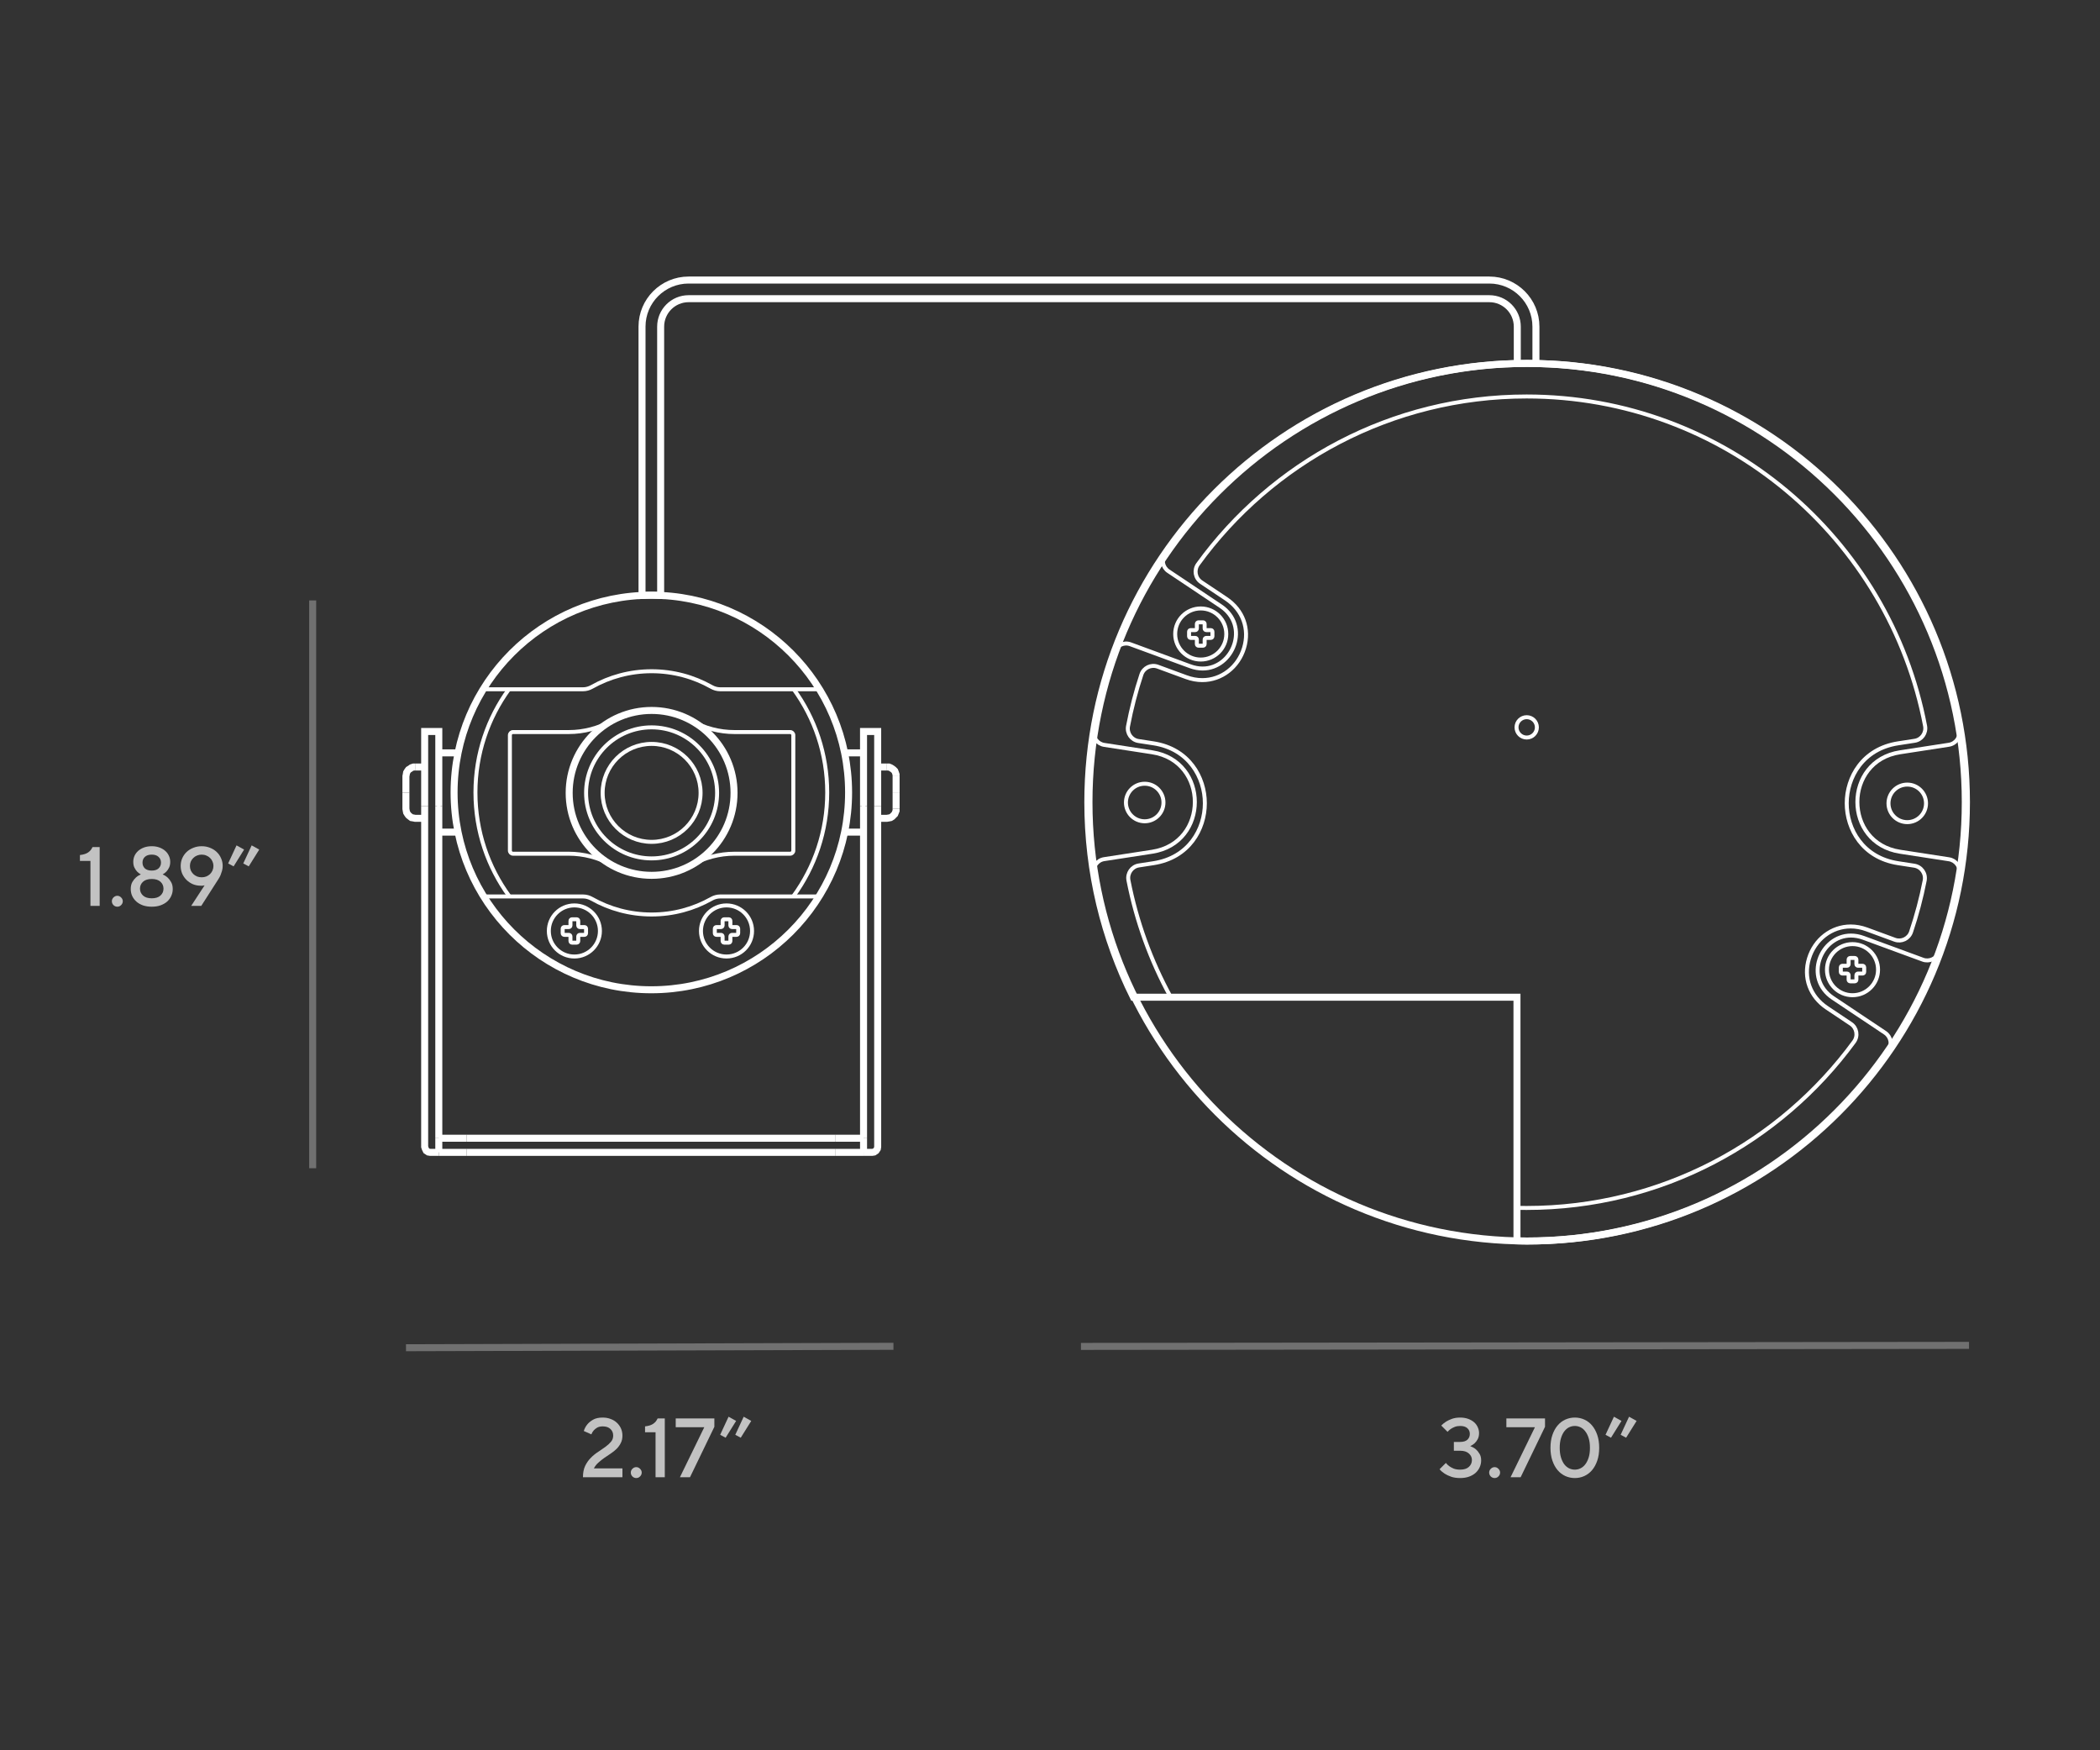 <svg width="300" height="250" viewBox="0 0 300 250" fill="none" xmlns="http://www.w3.org/2000/svg">
<rect x="0" y="0" width="300" height="250" fill="#333333" stroke="none"/>
<path d="M123.362 118.854V107.535" stroke="white" stroke-width="0.5"/>
<path d="M62.684 107.536V118.855" stroke="white" stroke-width="0.5"/>
<path d="M125.569 109.556H125.522H125.475H125.428V109.603L125.381 109.65V109.697V109.744" stroke="white" stroke-width="0.5"/>
<path d="M125.381 116.694V116.741V116.787L125.428 116.835H125.475L125.522 116.881H125.569" stroke="white" stroke-width="0.5"/>
<path d="M60.477 116.881V116.881L60.524 116.834H60.571H60.618V116.787V116.74H60.665V116.694" stroke="white" stroke-width="0.5"/>
<path d="M60.665 109.744V109.697L60.617 109.65V109.603L60.571 109.556H60.523H60.477" stroke="white" stroke-width="0.5"/>
<path d="M72.754 128.012C69.715 123.858 67.922 118.736 67.922 113.195C67.922 107.675 69.702 102.57 72.719 98.424" stroke="white" stroke-width="0.567"/>
<path d="M113.375 98.424C116.393 102.57 118.174 107.675 118.174 113.196C118.174 118.736 116.38 123.859 113.342 128.013" stroke="white" stroke-width="0.567"/>
<path fill-rule="evenodd" clip-rule="evenodd" d="M78.404 132.974C78.404 134.989 80.038 136.623 82.054 136.623C84.069 136.623 85.703 134.989 85.703 132.974C85.703 130.958 84.069 129.324 82.054 129.324C80.038 129.324 78.404 130.958 78.404 132.974Z" stroke="white" stroke-width="0.567"/>
<path fill-rule="evenodd" clip-rule="evenodd" d="M83.491 132.417H82.838C82.711 132.417 82.608 132.314 82.608 132.187V131.533C82.608 131.407 82.505 131.304 82.378 131.304H81.725C81.598 131.304 81.495 131.407 81.495 131.533V132.187C81.495 132.314 81.393 132.417 81.266 132.417H80.612C80.486 132.417 80.383 132.52 80.383 132.647V133.3C80.383 133.427 80.486 133.529 80.612 133.529H81.266C81.393 133.529 81.495 133.632 81.495 133.759V134.413C81.495 134.54 81.598 134.643 81.725 134.643H82.378C82.505 134.643 82.608 134.54 82.608 134.413V133.759C82.608 133.632 82.711 133.529 82.838 133.529H83.491C83.618 133.529 83.721 133.427 83.721 133.3V132.647C83.721 132.52 83.618 132.417 83.491 132.417Z" stroke="white" stroke-width="0.567"/>
<path fill-rule="evenodd" clip-rule="evenodd" d="M100.137 132.974C100.137 134.989 101.771 136.623 103.786 136.623C105.802 136.623 107.436 134.989 107.436 132.974C107.436 130.958 105.802 129.324 103.786 129.324C101.771 129.324 100.137 130.958 100.137 132.974Z" stroke="white" stroke-width="0.567"/>
<path fill-rule="evenodd" clip-rule="evenodd" d="M105.226 132.417H104.572C104.445 132.417 104.342 132.314 104.342 132.187V131.533C104.342 131.407 104.24 131.304 104.113 131.304H103.459C103.333 131.304 103.23 131.407 103.23 131.533V132.187C103.23 132.314 103.127 132.417 103 132.417H102.346C102.22 132.417 102.117 132.52 102.117 132.647V133.3C102.117 133.427 102.22 133.529 102.346 133.529H103C103.127 133.529 103.23 133.632 103.23 133.759V134.413C103.23 134.54 103.333 134.643 103.459 134.643H104.113C104.24 134.643 104.342 134.54 104.342 134.413V133.759C104.342 133.632 104.445 133.529 104.572 133.529H105.226C105.353 133.529 105.455 133.427 105.455 133.3V132.647C105.455 132.52 105.353 132.417 105.226 132.417Z" stroke="white" stroke-width="0.567"/>
<path fill-rule="evenodd" clip-rule="evenodd" d="M167.885 90.557C167.885 92.572 169.519 94.206 171.534 94.206C173.55 94.206 175.184 92.572 175.184 90.557C175.184 88.541 173.55 86.907 171.534 86.907C169.519 86.907 167.885 88.541 167.885 90.557Z" stroke="white" stroke-width="0.567"/>
<path fill-rule="evenodd" clip-rule="evenodd" d="M172.976 90.001H172.322C172.195 90.001 172.092 89.898 172.092 89.772V89.118C172.092 88.991 171.99 88.889 171.863 88.889H171.209C171.083 88.889 170.98 88.991 170.98 89.118V89.772C170.98 89.898 170.877 90.001 170.75 90.001H170.097C169.97 90.001 169.867 90.104 169.867 90.231V90.885C169.867 91.011 169.97 91.114 170.097 91.114H170.75C170.877 91.114 170.98 91.217 170.98 91.344V91.997C170.98 92.124 171.083 92.227 171.209 92.227H171.863C171.99 92.227 172.092 92.124 172.092 91.997V91.344C172.092 91.217 172.195 91.114 172.322 91.114H172.976C173.103 91.114 173.205 91.011 173.205 90.885V90.231C173.205 90.104 173.103 90.001 172.976 90.001Z" stroke="white" stroke-width="0.567"/>
<path fill-rule="evenodd" clip-rule="evenodd" d="M260.994 138.501C260.994 140.517 262.628 142.151 264.644 142.151C266.659 142.151 268.293 140.517 268.293 138.501C268.293 136.486 266.659 134.852 264.644 134.852C262.628 134.852 260.994 136.486 260.994 138.501Z" stroke="white" stroke-width="0.567"/>
<path fill-rule="evenodd" clip-rule="evenodd" d="M266.084 137.944H265.43C265.303 137.944 265.2 137.841 265.2 137.714V137.06C265.2 136.934 265.098 136.831 264.971 136.831H264.317C264.191 136.831 264.088 136.934 264.088 137.06V137.714C264.088 137.841 263.985 137.944 263.858 137.944H263.204C263.078 137.944 262.975 138.046 262.975 138.173V138.827C262.975 138.953 263.078 139.056 263.204 139.056H263.858C263.985 139.056 264.088 139.16 264.088 139.286V139.94C264.088 140.067 264.191 140.169 264.317 140.169H264.971C265.098 140.169 265.2 140.067 265.2 139.94V139.286C265.2 139.16 265.303 139.056 265.43 139.056H266.084C266.21 139.056 266.313 138.953 266.313 138.827V138.173C266.313 138.046 266.21 137.944 266.084 137.944Z" stroke="white" stroke-width="0.567"/>
<path d="M117.061 128.045H102.874C102.437 128.045 102.013 128.169 101.633 128.383C99.109 129.807 96.194 130.621 93.089 130.621C89.984 130.621 87.069 129.807 84.545 128.383C84.165 128.169 83.741 128.045 83.304 128.045H69.117" stroke="white" stroke-width="0.567"/>
<path d="M117.061 98.451H102.874C102.437 98.451 102.013 98.327 101.633 98.112C99.109 96.689 96.194 95.875 93.089 95.875C89.984 95.875 87.069 96.689 84.545 98.112C84.165 98.327 83.741 98.451 83.304 98.451H69.117" stroke="white" stroke-width="0.567"/>
<path fill-rule="evenodd" clip-rule="evenodd" d="M86.092 113.25C86.092 117.114 89.223 120.246 93.087 120.246C96.951 120.246 100.083 117.114 100.083 113.25C100.083 109.387 96.951 106.255 93.087 106.255C89.223 106.255 86.092 109.387 86.092 113.25Z" stroke="white" stroke-width="0.567"/>
<path fill-rule="evenodd" clip-rule="evenodd" d="M83.727 113.25C83.727 118.419 87.916 122.609 93.085 122.609C98.254 122.609 102.444 118.419 102.444 113.25C102.444 108.082 98.254 103.892 93.085 103.892C87.916 103.892 83.727 108.082 83.727 113.25Z" stroke="white" stroke-width="0.567"/>
<path fill-rule="evenodd" clip-rule="evenodd" d="M112.884 104.563H104.93C102.782 104.563 100.671 104.009 98.795 102.961C97.105 102.017 95.16 101.476 93.087 101.476C91.013 101.476 89.068 102.017 87.378 102.961C85.502 104.009 83.391 104.563 81.242 104.563H73.289C73.042 104.563 72.842 104.764 72.842 105.011V121.492C72.842 121.739 73.042 121.939 73.289 121.939H81.242C83.391 121.939 85.502 122.493 87.378 123.542C89.068 124.486 91.013 125.027 93.087 125.027C95.16 125.027 97.105 124.486 98.795 123.542C100.671 122.493 102.781 121.939 104.93 121.939H112.884C113.13 121.939 113.331 121.739 113.331 121.492V105.011C113.331 104.764 113.13 104.563 112.884 104.563Z" stroke="white" stroke-width="0.567"/>
<path fill-rule="evenodd" clip-rule="evenodd" d="M160.848 114.626C160.848 116.107 162.048 117.308 163.529 117.308C165.01 117.308 166.21 116.107 166.21 114.626C166.21 113.145 165.01 111.944 163.529 111.944C162.048 111.944 160.848 113.145 160.848 114.626Z" stroke="white" stroke-width="0.567"/>
<path fill-rule="evenodd" clip-rule="evenodd" d="M216.646 103.892C216.646 104.695 217.298 105.346 218.101 105.346C218.904 105.346 219.555 104.695 219.555 103.892C219.555 103.089 218.904 102.438 218.101 102.438C217.298 102.438 216.646 103.089 216.646 103.892Z" stroke="white" stroke-width="0.567"/>
<path d="M216.843 172.525C217.256 172.534 217.67 172.538 218.084 172.538C237.291 172.538 254.313 163.193 264.858 148.803C265.464 147.975 265.266 146.81 264.413 146.239L260.985 143.949C258.576 142.339 257.594 139.645 258.422 136.918C259.254 134.175 261.649 132.332 264.381 132.332C265.143 132.332 265.916 132.473 266.68 132.754L270.687 134.226C271.637 134.575 272.687 134.068 273.01 133.109C273.812 130.73 274.463 128.282 274.954 125.775C275.15 124.773 274.475 123.805 273.465 123.65L271.16 123.294C266.089 122.512 263.818 118.431 263.818 114.733C263.818 111.036 266.089 106.955 271.16 106.173L273.523 105.808C274.531 105.653 275.203 104.69 275.013 103.688C269.915 76.89 246.366 56.63 218.084 56.63C198.777 56.63 181.676 66.071 171.144 80.588C170.543 81.416 170.743 82.577 171.594 83.145L175.157 85.526C177.565 87.136 178.547 89.83 177.72 92.557C176.888 95.3 174.493 97.144 171.761 97.144C171 97.144 170.226 97.002 169.462 96.721L165.384 95.223C164.43 94.873 163.377 95.384 163.058 96.349C162.265 98.743 161.624 101.206 161.147 103.726C160.958 104.726 161.631 105.687 162.638 105.843L164.781 106.173C169.853 106.955 172.123 111.036 172.123 114.733C172.123 118.431 169.853 122.512 164.781 123.294L162.696 123.615C161.685 123.771 161.011 124.74 161.207 125.744C162.36 131.649 164.408 137.234 167.206 142.351" stroke="white" stroke-width="0.567"/>
<path d="M156.246 104.317C156.083 105.307 156.751 106.243 157.743 106.396L164.602 107.454C172.723 108.706 172.723 120.405 164.602 121.657L157.733 122.715C156.74 122.868 156.075 123.806 156.237 124.797" stroke="white" stroke-width="0.567"/>
<path d="M166.438 79.062C165.868 79.89 166.077 81.025 166.913 81.584L174.382 86.575C178.602 89.396 176.156 95.489 171.807 95.489C171.239 95.489 170.639 95.385 170.016 95.157L161.493 92.026C160.558 91.683 159.525 92.17 159.184 93.107" stroke="white" stroke-width="0.567"/>
<path d="M279.92 124.812C280.083 123.823 279.415 122.887 278.424 122.734L271.43 121.656C263.31 120.404 263.31 108.705 271.43 107.453L278.415 106.376C279.408 106.223 280.074 105.284 279.91 104.293" stroke="white" stroke-width="0.567"/>
<path d="M269.769 150.036C270.338 149.208 270.128 148.075 269.293 147.516L261.851 142.543C257.63 139.722 260.076 133.629 264.426 133.629C264.994 133.629 265.594 133.733 266.216 133.961L274.691 137.073C275.627 137.418 276.661 136.93 277.002 135.992" stroke="white" stroke-width="0.567"/>
<path fill-rule="evenodd" clip-rule="evenodd" d="M269.783 114.748C269.783 116.228 270.984 117.43 272.465 117.43C273.945 117.43 275.146 116.228 275.146 114.748C275.146 113.267 273.945 112.066 272.465 112.066C270.984 112.066 269.783 113.267 269.783 114.748Z" stroke="white" stroke-width="0.567"/>
<path d="M125.383 115.144V114.017V112.89V111.716V110.636V108.523V106.831V105.657V105.235V104.859V104.671V104.577V104.53V104.483H123.363V104.53V104.577V104.671V104.859V105.235V105.657V106.831V108.523V110.636V111.716V112.89V114.017V115.144" stroke="white"/>
<path d="M123.364 162.579V115.145" stroke="white"/>
<path d="M125.383 115.145V163.8L125.336 164.082L125.148 164.364L124.866 164.552L124.585 164.598H123.363" stroke="white"/>
<path d="M62.686 115.145V162.579" stroke="white"/>
<path d="M62.686 164.598H61.464L61.183 164.551L60.901 164.364L60.76 164.081L60.666 163.8V115.145" stroke="white"/>
<path d="M62.686 115.144V114.017V112.89V111.716V110.636V109.509V108.523V106.831V105.657V104.859V104.671V104.577V104.53V104.483H60.666V104.53V104.577V104.671V104.859V105.657V106.831V108.523V109.509V110.636V111.716V112.89V114.017V115.144" stroke="white"/>
<path d="M119.371 164.598H120.921H122.236H123.081H123.363" stroke="white"/>
<path d="M119.371 162.578H120.921H122.236H123.081H123.363" stroke="white"/>
<path d="M123.364 162.578V164.597" stroke="white"/>
<path d="M62.685 164.598H62.967H63.859H65.127H66.678" stroke="white"/>
<path d="M62.685 162.578H62.967H63.859H65.127H66.678" stroke="white"/>
<path d="M62.686 162.578V164.597" stroke="white"/>
<path d="M66.678 164.598H119.372" stroke="white"/>
<path d="M66.678 162.578H119.372" stroke="white"/>
<path d="M128.014 113.172V112.28V111.529V111.059V110.871" stroke="white"/>
<path d="M128.014 115.519V115.332V114.862V114.064V113.171" stroke="white"/>
<path d="M126.698 109.556H125.57" stroke="white"/>
<path d="M128.012 110.871V110.636L127.918 110.354L127.825 110.12L127.637 109.932L127.449 109.791L127.214 109.65L126.979 109.556H126.697" stroke="white"/>
<path d="M125.57 116.882H126.698L126.979 116.835L127.214 116.788L127.449 116.647L127.637 116.459L127.824 116.271L127.919 116.036L128.012 115.801V115.52" stroke="white"/>
<path d="M59.303 109.556H60.477" stroke="white"/>
<path d="M57.988 113.219V114.111V114.863V115.38V115.52L58.035 115.802L58.082 116.037L58.223 116.271L58.364 116.46L58.599 116.647L58.787 116.788L59.068 116.835L59.303 116.882H60.477" stroke="white"/>
<path d="M59.303 109.556H59.068L58.787 109.65L58.599 109.79L58.364 109.931L58.223 110.119L58.082 110.354L58.035 110.636L57.988 110.871V111.059V111.575V112.326V113.219" stroke="white"/>
<path d="M120.658 118.855H123.363" stroke="white"/>
<path d="M123.363 107.536H120.658" stroke="white"/>
<path d="M65.438 107.536H62.685" stroke="white"/>
<path d="M62.685 118.855H65.438" stroke="white"/>
<path fill-rule="evenodd" clip-rule="evenodd" d="M121.227 113.195C121.227 128.758 108.611 141.374 93.048 141.374C77.485 141.374 64.869 128.758 64.869 113.195C64.869 97.632 77.485 85.017 93.048 85.017C108.611 85.017 121.227 97.632 121.227 113.195Z" stroke="white"/>
<path d="M219.418 52.019V46.657C219.418 42.98 216.437 40 212.761 40H98.373C94.697 40 91.717 42.98 91.717 46.657V85.05C92.158 85.029 92.601 85.016 93.048 85.016C93.494 85.016 93.938 85.029 94.379 85.05V46.657C94.379 44.451 96.167 42.663 98.373 42.663H212.761C214.967 42.663 216.755 44.451 216.755 46.657V52.015" stroke="white"/>
<path fill-rule="evenodd" clip-rule="evenodd" d="M81.311 113.251C81.311 119.754 86.583 125.027 93.086 125.027C99.59 125.027 104.862 119.754 104.862 113.251C104.862 106.747 99.59 101.476 93.086 101.476C86.583 101.476 81.311 106.747 81.311 113.251Z" stroke="white"/>
<path fill-rule="evenodd" clip-rule="evenodd" d="M216.71 142.437V177.229C217.361 177.249 217.424 177.259 218.079 177.259C252.694 177.259 280.755 149.199 280.755 114.584C280.755 79.97 252.694 51.909 218.079 51.909C183.465 51.909 155.404 79.97 155.404 114.584C155.404 124.589 157.749 134.046 161.918 142.437H216.71Z" stroke="white"/>
<path fill-rule="evenodd" clip-rule="evenodd" d="M280.919 114.584C280.919 79.97 252.858 51.909 218.243 51.909C183.629 51.909 155.568 79.97 155.568 114.584C155.568 149.199 183.629 177.259 218.243 177.259C252.858 177.259 280.919 149.199 280.919 114.584Z" stroke="white"/>
<g opacity="0.7">
<path d="M83.279 210.996C83.279 210.364 83.383 209.828 83.591 209.388C83.807 208.94 84.075 208.556 84.395 208.236C84.715 207.908 85.063 207.624 85.439 207.384C85.815 207.136 86.163 206.896 86.483 206.664C86.803 206.432 87.067 206.192 87.275 205.944C87.491 205.696 87.599 205.4 87.599 205.056C87.599 204.664 87.467 204.348 87.203 204.108C86.947 203.86 86.579 203.736 86.099 203.736C85.779 203.736 85.515 203.796 85.307 203.916C85.107 204.036 84.943 204.168 84.815 204.312C84.671 204.48 84.559 204.668 84.479 204.876L83.399 204.396C83.511 204.036 83.683 203.716 83.915 203.436C84.115 203.196 84.387 202.976 84.731 202.776C85.083 202.576 85.539 202.476 86.099 202.476C86.515 202.476 86.895 202.544 87.239 202.68C87.591 202.808 87.891 202.992 88.139 203.232C88.387 203.464 88.579 203.736 88.715 204.048C88.851 204.36 88.919 204.696 88.919 205.056C88.919 205.464 88.839 205.82 88.679 206.124C88.527 206.428 88.327 206.704 88.079 206.952C87.831 207.192 87.551 207.416 87.239 207.624C86.927 207.824 86.619 208.032 86.315 208.248C86.019 208.456 85.739 208.68 85.475 208.92C85.211 209.152 84.999 209.424 84.839 209.736H88.919V210.996H83.279Z" fill="white"/>
<path d="M90.894 211.116C90.686 211.116 90.502 211.04 90.342 210.888C90.19 210.728 90.114 210.544 90.114 210.336C90.114 210.128 90.19 209.948 90.342 209.796C90.502 209.636 90.686 209.556 90.894 209.556C91.102 209.556 91.282 209.636 91.434 209.796C91.594 209.948 91.674 210.128 91.674 210.336C91.674 210.544 91.594 210.728 91.434 210.888C91.282 211.04 91.102 211.116 90.894 211.116Z" fill="white"/>
<path d="M93.65 204.576H92.15V203.736C92.422 203.704 92.654 203.656 92.846 203.592C93.038 203.528 93.202 203.448 93.338 203.352C93.482 203.248 93.602 203.136 93.698 203.016C93.794 202.888 93.878 202.748 93.95 202.596H94.97V210.996H93.65V204.576Z" fill="white"/>
<path d="M100.612 203.856H96.532V202.596H102.052V203.796L98.572 210.996H97.132L100.612 203.856Z" fill="white"/>
<path d="M102.881 204.936L104.081 202.356L105.161 202.956L103.661 205.356L102.881 204.936ZM105.041 204.936L106.241 202.356L107.321 202.956L105.821 205.356L105.041 204.936Z" fill="white"/>
</g>
<path opacity="0.3" d="M58 192.5L127.635 192.298" stroke="white"/>
<g opacity="0.7">
<path d="M208.594 211.116C208.09 211.116 207.658 211.052 207.298 210.924C206.938 210.796 206.634 210.652 206.386 210.492C206.098 210.308 205.854 210.096 205.654 209.856L206.554 208.956C206.69 209.132 206.858 209.292 207.058 209.436C207.226 209.556 207.434 209.668 207.682 209.772C207.938 209.868 208.242 209.916 208.594 209.916C209.138 209.916 209.554 209.784 209.842 209.52C210.13 209.256 210.274 208.928 210.274 208.536C210.274 208.176 210.13 207.868 209.842 207.612C209.554 207.348 209.138 207.216 208.594 207.216H207.694V205.956H208.594C209.05 205.956 209.394 205.852 209.626 205.644C209.858 205.428 209.974 205.152 209.974 204.816C209.974 204.48 209.858 204.208 209.626 204C209.394 203.784 209.05 203.676 208.594 203.676C208.306 203.676 208.05 203.72 207.826 203.808C207.61 203.896 207.422 203.992 207.262 204.096C207.078 204.224 206.922 204.364 206.794 204.516L205.894 203.616C206.094 203.408 206.326 203.22 206.59 203.052C206.822 202.908 207.102 202.776 207.43 202.656C207.766 202.536 208.154 202.476 208.594 202.476C209.01 202.476 209.386 202.536 209.722 202.656C210.058 202.776 210.342 202.936 210.574 203.136C210.806 203.336 210.982 203.572 211.102 203.844C211.23 204.116 211.294 204.4 211.294 204.696C211.294 205.048 211.226 205.344 211.09 205.584C210.962 205.816 210.818 206.004 210.658 206.148C210.474 206.316 210.266 206.452 210.034 206.556C210.322 206.66 210.582 206.804 210.814 206.988C211.006 207.148 211.182 207.36 211.342 207.624C211.51 207.88 211.594 208.204 211.594 208.596C211.594 208.94 211.522 209.268 211.378 209.58C211.242 209.884 211.046 210.152 210.79 210.384C210.534 210.608 210.218 210.788 209.842 210.924C209.474 211.052 209.058 211.116 208.594 211.116Z" fill="white"/>
<path d="M213.519 211.116C213.311 211.116 213.127 211.04 212.967 210.888C212.815 210.728 212.739 210.544 212.739 210.336C212.739 210.128 212.815 209.948 212.967 209.796C213.127 209.636 213.311 209.556 213.519 209.556C213.727 209.556 213.907 209.636 214.059 209.796C214.219 209.948 214.299 210.128 214.299 210.336C214.299 210.544 214.219 210.728 214.059 210.888C213.907 211.04 213.727 211.116 213.519 211.116Z" fill="white"/>
<path d="M219.276 203.856H215.196V202.596H220.716V203.796L217.236 210.996H215.796L219.276 203.856Z" fill="white"/>
<path d="M224.976 211.116C224.496 211.116 224.044 211.02 223.62 210.828C223.196 210.636 222.828 210.356 222.516 209.988C222.204 209.62 221.956 209.168 221.772 208.632C221.588 208.096 221.496 207.484 221.496 206.796C221.496 206.108 221.588 205.496 221.772 204.96C221.956 204.424 222.204 203.972 222.516 203.604C222.828 203.236 223.196 202.956 223.62 202.764C224.044 202.572 224.496 202.476 224.976 202.476C225.456 202.476 225.908 202.572 226.332 202.764C226.756 202.956 227.124 203.236 227.436 203.604C227.748 203.972 227.996 204.424 228.18 204.96C228.364 205.496 228.456 206.108 228.456 206.796C228.456 207.484 228.364 208.096 228.18 208.632C227.996 209.168 227.748 209.62 227.436 209.988C227.124 210.356 226.756 210.636 226.332 210.828C225.908 211.02 225.456 211.116 224.976 211.116ZM224.976 209.916C225.264 209.916 225.536 209.852 225.792 209.724C226.056 209.596 226.284 209.404 226.476 209.148C226.676 208.884 226.836 208.56 226.956 208.176C227.076 207.784 227.136 207.324 227.136 206.796C227.136 206.268 227.076 205.812 226.956 205.428C226.836 205.036 226.676 204.712 226.476 204.456C226.284 204.192 226.056 203.996 225.792 203.868C225.536 203.74 225.264 203.676 224.976 203.676C224.688 203.676 224.412 203.74 224.148 203.868C223.892 203.996 223.664 204.192 223.464 204.456C223.272 204.712 223.116 205.036 222.996 205.428C222.876 205.812 222.816 206.268 222.816 206.796C222.816 207.324 222.876 207.784 222.996 208.176C223.116 208.56 223.272 208.884 223.464 209.148C223.664 209.404 223.892 209.596 224.148 209.724C224.412 209.852 224.688 209.916 224.976 209.916Z" fill="white"/>
<path d="M229.361 204.936L230.561 202.356L231.641 202.956L230.141 205.356L229.361 204.936ZM231.521 204.936L232.721 202.356L233.801 202.956L232.301 205.356L231.521 204.936Z" fill="white"/>
</g>
<path opacity="0.3" d="M154.422 192.314L281.288 192.164" stroke="white"/>
<path opacity="0.3" d="M44.668 85.761V166.865" stroke="white"/>
<g opacity="0.7">
<path d="M12.92 122.969H11.42V122.129C11.692 122.097 11.924 122.049 12.116 121.985C12.308 121.921 12.472 121.841 12.608 121.745C12.752 121.641 12.872 121.529 12.968 121.409C13.064 121.281 13.148 121.141 13.22 120.989H14.24V129.389H12.92V122.969Z" fill="white"/>
<path d="M16.761 129.509C16.553 129.509 16.369 129.433 16.209 129.281C16.057 129.121 15.981 128.937 15.981 128.729C15.981 128.521 16.057 128.341 16.209 128.189C16.369 128.029 16.553 127.949 16.761 127.949C16.969 127.949 17.149 128.029 17.301 128.189C17.461 128.341 17.541 128.521 17.541 128.729C17.541 128.937 17.461 129.121 17.301 129.281C17.149 129.433 16.969 129.509 16.761 129.509Z" fill="white"/>
<path d="M21.678 129.509C21.214 129.509 20.794 129.445 20.418 129.317C20.05 129.181 19.738 129.001 19.482 128.777C19.226 128.545 19.026 128.277 18.882 127.973C18.746 127.661 18.678 127.333 18.678 126.989C18.678 126.597 18.75 126.269 18.894 126.005C19.046 125.741 19.214 125.525 19.398 125.357C19.606 125.165 19.846 125.009 20.118 124.889C19.91 124.785 19.73 124.649 19.578 124.481C19.442 124.337 19.318 124.153 19.206 123.929C19.094 123.705 19.038 123.425 19.038 123.089C19.038 122.793 19.098 122.509 19.218 122.237C19.346 121.965 19.522 121.729 19.746 121.529C19.978 121.329 20.254 121.169 20.574 121.049C20.902 120.929 21.27 120.869 21.678 120.869C22.086 120.869 22.45 120.929 22.77 121.049C23.098 121.169 23.374 121.329 23.598 121.529C23.83 121.729 24.006 121.965 24.126 122.237C24.254 122.509 24.318 122.793 24.318 123.089C24.318 123.425 24.262 123.705 24.15 123.929C24.038 124.153 23.914 124.337 23.778 124.481C23.618 124.649 23.438 124.785 23.238 124.889C23.51 125.009 23.75 125.165 23.958 125.357C24.142 125.525 24.306 125.741 24.45 126.005C24.602 126.269 24.678 126.597 24.678 126.989C24.678 127.333 24.606 127.661 24.462 127.973C24.326 128.277 24.13 128.545 23.874 128.777C23.618 129.001 23.302 129.181 22.926 129.317C22.558 129.445 22.142 129.509 21.678 129.509ZM21.678 128.309C22.222 128.309 22.638 128.177 22.926 127.913C23.214 127.649 23.358 127.321 23.358 126.929C23.358 126.537 23.214 126.209 22.926 125.945C22.638 125.681 22.222 125.549 21.678 125.549C21.134 125.549 20.718 125.681 20.43 125.945C20.142 126.209 19.998 126.537 19.998 126.929C19.998 127.321 20.142 127.649 20.43 127.913C20.718 128.177 21.134 128.309 21.678 128.309ZM21.678 124.349C22.102 124.349 22.426 124.245 22.65 124.037C22.882 123.821 22.998 123.545 22.998 123.209C22.998 122.873 22.882 122.601 22.65 122.393C22.426 122.177 22.102 122.069 21.678 122.069C21.254 122.069 20.926 122.177 20.694 122.393C20.47 122.601 20.358 122.873 20.358 123.209C20.358 123.545 20.47 123.821 20.694 124.037C20.926 124.245 21.254 124.349 21.678 124.349Z" fill="white"/>
<path d="M29.233 126.449C29.193 126.465 29.149 126.477 29.101 126.485C29.053 126.493 28.993 126.501 28.921 126.509C28.857 126.509 28.781 126.509 28.693 126.509C28.285 126.509 27.905 126.437 27.553 126.293C27.209 126.141 26.905 125.937 26.641 125.681C26.385 125.425 26.181 125.129 26.029 124.793C25.885 124.449 25.813 124.081 25.813 123.689C25.813 123.297 25.885 122.933 26.029 122.597C26.181 122.253 26.389 121.953 26.653 121.697C26.925 121.441 27.245 121.241 27.613 121.097C27.981 120.945 28.381 120.869 28.813 120.869C29.245 120.869 29.645 120.945 30.013 121.097C30.381 121.241 30.697 121.441 30.961 121.697C31.233 121.953 31.441 122.253 31.585 122.597C31.737 122.933 31.813 123.297 31.813 123.689C31.813 123.929 31.781 124.161 31.717 124.385C31.653 124.609 31.585 124.809 31.513 124.985C31.425 125.193 31.325 125.381 31.213 125.549L28.753 129.389H27.313L29.233 126.449ZM28.813 125.309C29.053 125.309 29.273 125.269 29.473 125.189C29.681 125.101 29.861 124.985 30.013 124.841C30.165 124.689 30.281 124.517 30.361 124.325C30.449 124.125 30.493 123.913 30.493 123.689C30.493 123.465 30.449 123.257 30.361 123.065C30.281 122.865 30.165 122.693 30.013 122.549C29.861 122.397 29.681 122.281 29.473 122.201C29.273 122.113 29.053 122.069 28.813 122.069C28.573 122.069 28.349 122.113 28.141 122.201C27.941 122.281 27.765 122.397 27.613 122.549C27.461 122.693 27.341 122.865 27.253 123.065C27.173 123.257 27.133 123.465 27.133 123.689C27.133 123.913 27.173 124.125 27.253 124.325C27.341 124.517 27.461 124.689 27.613 124.841C27.765 124.985 27.941 125.101 28.141 125.189C28.349 125.269 28.573 125.309 28.813 125.309Z" fill="white"/>
<path d="M32.592 123.329L33.791 120.749L34.871 121.349L33.371 123.749L32.592 123.329ZM34.752 123.329L35.952 120.749L37.032 121.349L35.532 123.749L34.752 123.329Z" fill="white"/>
</g>
</svg>

